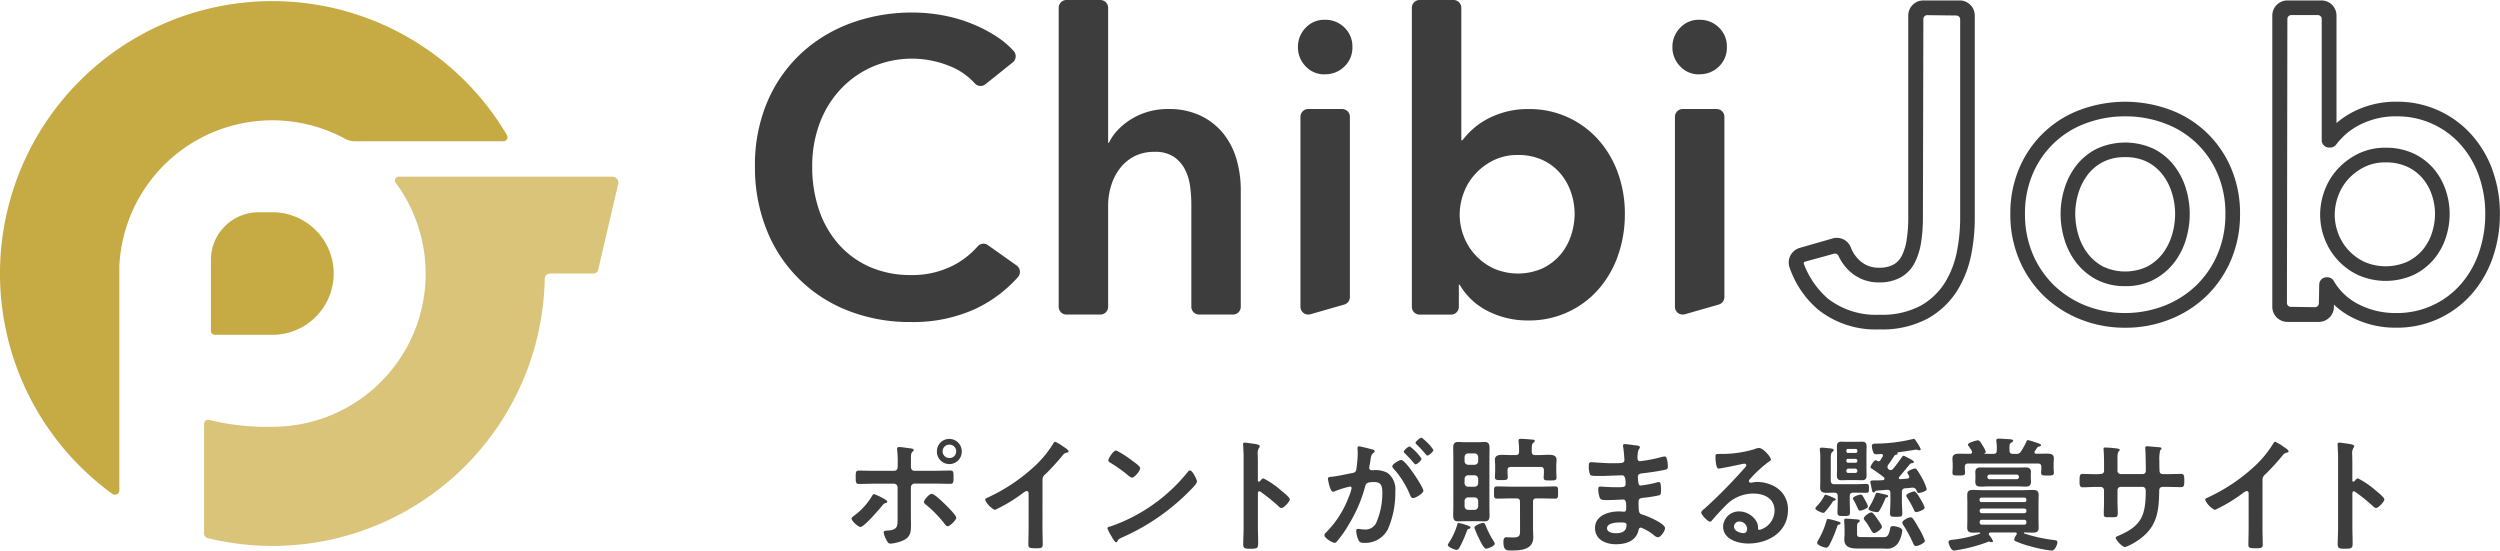 <svg xmlns="http://www.w3.org/2000/svg" xmlns:xlink="http://www.w3.org/1999/xlink" width="208.93" height="46.017" viewBox="0 0 208.93 46.017">
  <defs>
    <clipPath id="clip-path">
      <rect id="長方形_1811" data-name="長方形 1811" width="208.93" height="46.017" transform="translate(0 0)" fill="none"/>
    </clipPath>
  </defs>
  <g id="logo" transform="translate(0 0)">
    <g id="グループ_2721" data-name="グループ 2721" clip-path="url(#clip-path)">
      <path id="パス_21043" data-name="パス 21043" d="M208.308,14.221a9.1,9.1,0,0,0-1.773-2.982A8.286,8.286,0,0,0,200.3,8.5a7.784,7.784,0,0,0-3.9.985,7,7,0,0,0-1.134.8V1.3A1.263,1.263,0,0,0,194,.037h-2.83A1.264,1.264,0,0,0,189.9,1.3V25.639a1.263,1.263,0,0,0,1.263,1.263h2.624a1.262,1.262,0,0,0,1.263-1.263v-.183a6.363,6.363,0,0,0,1.576,1.1,7.9,7.9,0,0,0,3.561.829,8.286,8.286,0,0,0,6.4-2.835,9.161,9.161,0,0,0,1.735-3.017,11.025,11.025,0,0,0,.6-3.663,10.608,10.608,0,0,0-.622-3.653m-1.136,6.91a7.927,7.927,0,0,1-1.5,2.616,7.057,7.057,0,0,1-5.479,2.417,6.683,6.683,0,0,1-3.014-.7,4.994,4.994,0,0,1-2.139-1.988.613.613,0,0,0-.528-.3h-.068a.613.613,0,0,0-.613.613l-.031,1.568a.326.326,0,0,1-.33.319l-2.018-.029a.325.325,0,0,1-.32-.326l.037-23.731a.325.325,0,0,1,.325-.325h2.22a.326.326,0,0,1,.325.325V11.719a.612.612,0,0,0,.612.612h.1a.61.61,0,0,0,.491-.246,6.166,6.166,0,0,1,.72-.788,5.492,5.492,0,0,1,1.038-.75,6.567,6.567,0,0,1,3.295-.824,7.063,7.063,0,0,1,5.329,2.337,7.85,7.85,0,0,1,1.532,2.582,9.373,9.373,0,0,1,.549,3.232,9.8,9.8,0,0,1-.534,3.257" fill="#3d3d3d"/>
      <path id="パス_21044" data-name="パス 21044" d="M82.352,7.042a.643.643,0,0,1-.879-.068,5.592,5.592,0,0,0-2.134-1.462,8.355,8.355,0,0,0-6.473.087A8.082,8.082,0,0,0,70.2,7.511a8.505,8.505,0,0,0-1.721,2.852,10.172,10.172,0,0,0-.6,3.547,11.055,11.055,0,0,0,.586,3.686,8.329,8.329,0,0,0,1.67,2.869,7.507,7.507,0,0,0,2.6,1.861,8.451,8.451,0,0,0,3.409.66,7.477,7.477,0,0,0,3.477-.782,6.933,6.933,0,0,0,2.093-1.625.639.639,0,0,1,.852-.089l2.4,1.7a.656.656,0,0,1,.1.976,11.126,11.126,0,0,1-3.483,2.616,12.473,12.473,0,0,1-5.475,1.13,14.031,14.031,0,0,1-5.25-.956,11.923,11.923,0,0,1-6.8-6.782,13.907,13.907,0,0,1-.965-5.268A13.486,13.486,0,0,1,64.1,8.572a11.891,11.891,0,0,1,2.789-4.051,12.365,12.365,0,0,1,4.183-2.573,14.779,14.779,0,0,1,5.234-.9,14.059,14.059,0,0,1,2.444.226,12.382,12.382,0,0,1,2.445.7A11.762,11.762,0,0,1,83.4,3.13a7.207,7.207,0,0,1,1.315,1.132.656.656,0,0,1-.076.951Z" fill="#3d3d3d"/>
      <path id="パス_21045" data-name="パス 21045" d="M97.6,9.111a6.164,6.164,0,0,1,2.772.574,5.46,5.46,0,0,1,1.893,1.513,6.129,6.129,0,0,1,1.085,2.156,9.17,9.17,0,0,1,.344,2.5v9.782a.65.65,0,0,1-.65.651h-2.831a.65.65,0,0,1-.65-.651v-8.53a11.521,11.521,0,0,0-.1-1.512,4.392,4.392,0,0,0-.43-1.426,2.834,2.834,0,0,0-.93-1.061,2.763,2.763,0,0,0-1.6-.417,3.643,3.643,0,0,0-1.721.382A3.592,3.592,0,0,0,93.573,14.1a4.577,4.577,0,0,0-.723,1.444,5.617,5.617,0,0,0-.241,1.634v8.46a.651.651,0,0,1-.651.651H89.127a.65.65,0,0,1-.65-.651V.65a.65.65,0,0,1,.65-.65h2.831a.651.651,0,0,1,.651.65V11.928h.069a4,4,0,0,1,.705-1.026,5.61,5.61,0,0,1,1.085-.9,5.681,5.681,0,0,1,1.412-.644A5.867,5.867,0,0,1,97.6,9.111" fill="#3d3d3d"/>
      <path id="パス_21046" data-name="パス 21046" d="M121.475,0a.65.65,0,0,1,.65.65V11.719h.1a6.549,6.549,0,0,1,.792-.869,6.056,6.056,0,0,1,1.153-.835,7.165,7.165,0,0,1,3.6-.9,7.672,7.672,0,0,1,5.784,2.538,8.415,8.415,0,0,1,1.653,2.783,9.944,9.944,0,0,1,.585,3.442,10.356,10.356,0,0,1-.568,3.46,8.5,8.5,0,0,1-1.618,2.817,7.676,7.676,0,0,1-5.939,2.626,7.27,7.27,0,0,1-3.288-.765,5.636,5.636,0,0,1-2.393-2.226h-.069v1.853a.651.651,0,0,1-.651.651h-2.624a.65.65,0,0,1-.65-.651V.65a.65.65,0,0,1,.65-.65Zm10.119,17.877A5.584,5.584,0,0,0,131.3,16.1a4.839,4.839,0,0,0-.878-1.581,4.357,4.357,0,0,0-1.48-1.134,4.788,4.788,0,0,0-2.1-.431,4.483,4.483,0,0,0-2.031.447,5.157,5.157,0,0,0-1.532,1.15,4.822,4.822,0,0,0-.964,1.6,5.18,5.18,0,0,0-.327,1.789,5.051,5.051,0,0,0,.327,1.773,4.843,4.843,0,0,0,.964,1.581,4.917,4.917,0,0,0,1.532,1.134,5.081,5.081,0,0,0,4.132-.016,4.526,4.526,0,0,0,1.48-1.15,4.8,4.8,0,0,0,.878-1.6,5.723,5.723,0,0,0,.293-1.789" fill="#3d3d3d"/>
      <path id="パス_21047" data-name="パス 21047" d="M157.09,27.528a7.724,7.724,0,0,1-5.129-1.64,8.027,8.027,0,0,1-2.4-3.525,1.269,1.269,0,0,1,.843-1.645l2.753-.791a1.252,1.252,0,0,1,1.518.748,2.831,2.831,0,0,0,.788,1.134,2.287,2.287,0,0,0,1.562.564,2.458,2.458,0,0,0,1.226-.265,1.722,1.722,0,0,0,.689-.738,4.5,4.5,0,0,0,.406-1.347,12.065,12.065,0,0,0,.131-1.836V1.3A1.264,1.264,0,0,1,160.736.037h3.037A1.264,1.264,0,0,1,165.036,1.3V18.326a15.537,15.537,0,0,1-.3,2.969,8.954,8.954,0,0,1-1.164,2.985,6.83,6.83,0,0,1-2.453,2.331,8.007,8.007,0,0,1-4.025.917m-6.327-5.434a7.238,7.238,0,0,0,1.987,2.858,6.552,6.552,0,0,0,4.34,1.351,6.814,6.814,0,0,0,3.413-.753,5.622,5.622,0,0,0,2.022-1.912,7.72,7.72,0,0,0,1.005-2.578,14.309,14.309,0,0,0,.281-2.734V1.621a.325.325,0,0,0-.321-.325l-2.425-.03a.327.327,0,0,0-.33.324l-.037,16.6a13.37,13.37,0,0,1-.145,2.024,5.7,5.7,0,0,1-.525,1.714,2.946,2.946,0,0,1-1.169,1.244,3.64,3.64,0,0,1-1.838.429,3.518,3.518,0,0,1-2.363-.861,4.012,4.012,0,0,1-1.014-1.353.325.325,0,0,0-.38-.183l-2.389.656s-.2.019-.112.237" fill="#3d3d3d"/>
      <path id="パス_21048" data-name="パス 21048" d="M177.606,27.389a10.019,10.019,0,0,1-3.739-.7,9.353,9.353,0,0,1-3.056-1.954,9.21,9.21,0,0,1-2.048-3,9.682,9.682,0,0,1-.756-3.859,9.55,9.55,0,0,1,.757-3.844,8.861,8.861,0,0,1,5.113-4.866,10.818,10.818,0,0,1,7.458,0,8.861,8.861,0,0,1,5.113,4.866,9.564,9.564,0,0,1,.757,3.844,9.7,9.7,0,0,1-.756,3.859,9.22,9.22,0,0,1-2.048,3,9.353,9.353,0,0,1-3.056,1.954,10.019,10.019,0,0,1-3.739.7m0-17.666a9.268,9.268,0,0,0-3.295.586,7.64,7.64,0,0,0-4.424,4.211,8.324,8.324,0,0,0-.655,3.354,8.452,8.452,0,0,0,.656,3.373,8,8,0,0,0,1.774,2.6,8.159,8.159,0,0,0,2.659,1.7,9.091,9.091,0,0,0,6.57,0,8.159,8.159,0,0,0,2.659-1.7,8.006,8.006,0,0,0,1.774-2.6,8.449,8.449,0,0,0,.656-3.373,8.338,8.338,0,0,0-.655-3.354,7.64,7.64,0,0,0-4.424-4.211,9.268,9.268,0,0,0-3.295-.586m0,14.188a5.03,5.03,0,0,1-2.428-.561,5.235,5.235,0,0,1-1.674-1.418A5.994,5.994,0,0,1,172.526,20a7.374,7.374,0,0,1-.318-2.123,7.2,7.2,0,0,1,.32-2.109,6.032,6.032,0,0,1,.976-1.915,5.06,5.06,0,0,1,1.683-1.4,5.688,5.688,0,0,1,4.838,0,5.046,5.046,0,0,1,1.682,1.4,6.036,6.036,0,0,1,.978,1.915A7.233,7.233,0,0,1,183,17.874,7.381,7.381,0,0,1,182.686,20a6.023,6.023,0,0,1-.978,1.935,5.249,5.249,0,0,1-1.675,1.418,5.029,5.029,0,0,1-2.427.561m0-10.78a3.957,3.957,0,0,0-1.85.4,3.837,3.837,0,0,0-1.279,1.065,4.818,4.818,0,0,0-.778,1.528,5.957,5.957,0,0,0-.266,1.751,6.146,6.146,0,0,0,.267,1.771,4.754,4.754,0,0,0,.777,1.542,4.023,4.023,0,0,0,1.286,1.087,4.326,4.326,0,0,0,3.685,0,4.026,4.026,0,0,0,1.287-1.086,4.811,4.811,0,0,0,.778-1.543,6.177,6.177,0,0,0,.267-1.771,6.005,6.005,0,0,0-.267-1.752,4.813,4.813,0,0,0-.778-1.527,3.847,3.847,0,0,0-1.279-1.065,3.957,3.957,0,0,0-1.85-.4" fill="#3d3d3d"/>
      <path id="パス_21049" data-name="パス 21049" d="M140.808,26.264l2.831-.813a.65.65,0,0,0,.471-.625V9.761a.65.65,0,0,0-.651-.65h-2.831a.65.65,0,0,0-.65.65V25.639a.651.651,0,0,0,.83.625" fill="#3d3d3d"/>
      <path id="パス_21050" data-name="パス 21050" d="M142.014,6.206a2.261,2.261,0,0,0,1.641-.648,2.181,2.181,0,0,0,.665-1.629,2.18,2.18,0,0,0-.665-1.628,2.261,2.261,0,0,0-1.641-.648,2.11,2.11,0,0,0-1.611.68,2.26,2.26,0,0,0-.636,1.6,2.26,2.26,0,0,0,.636,1.6,2.107,2.107,0,0,0,1.611.68" fill="#3d3d3d"/>
      <path id="パス_21051" data-name="パス 21051" d="M109.511,26.264l2.831-.813a.65.65,0,0,0,.471-.625V9.761a.65.65,0,0,0-.651-.65h-2.831a.65.65,0,0,0-.65.65V25.639a.651.651,0,0,0,.83.625" fill="#3d3d3d"/>
      <path id="パス_21052" data-name="パス 21052" d="M110.717,6.206a2.261,2.261,0,0,0,1.641-.648,2.181,2.181,0,0,0,.665-1.629,2.18,2.18,0,0,0-.665-1.628,2.261,2.261,0,0,0-1.641-.648,2.11,2.11,0,0,0-1.611.68,2.26,2.26,0,0,0-.636,1.6,2.26,2.26,0,0,0,.636,1.6,2.107,2.107,0,0,0,1.611.68" fill="#3d3d3d"/>
      <path id="パス_21053" data-name="パス 21053" d="M204.4,15.911a5.467,5.467,0,0,0-.988-1.78,5,5,0,0,0-1.685-1.294,5.424,5.424,0,0,0-2.366-.492,5.1,5.1,0,0,0-2.3.512,5.794,5.794,0,0,0-1.713,1.286,5.473,5.473,0,0,0-1.085,1.8,5.819,5.819,0,0,0-.365,2,5.681,5.681,0,0,0,.366,1.987,5.5,5.5,0,0,0,2.8,3.053,5.684,5.684,0,0,0,4.671-.02,5.144,5.144,0,0,0,1.677-1.306,5.412,5.412,0,0,0,.99-1.8,6.373,6.373,0,0,0,.322-1.979,6.226,6.226,0,0,0-.324-1.966m-1.163,3.565a4.189,4.189,0,0,1-.766,1.4,3.92,3.92,0,0,1-1.284.994,4.466,4.466,0,0,1-3.592.012,4.313,4.313,0,0,1-1.344-.994,4.249,4.249,0,0,1-.844-1.383,4.436,4.436,0,0,1-.289-1.559,4.565,4.565,0,0,1,.291-1.578,4.216,4.216,0,0,1,.842-1.4,4.559,4.559,0,0,1,1.352-1.014,3.9,3.9,0,0,1,1.758-.383,4.2,4.2,0,0,1,1.834.371,3.768,3.768,0,0,1,1.276.974,4.25,4.25,0,0,1,.767,1.382,4.992,4.992,0,0,1,.261,1.58,5.152,5.152,0,0,1-.262,1.6" fill="#3d3d3d"/>
      <path id="パス_21054" data-name="パス 21054" d="M42.366,11.29A22.762,22.762,0,1,0,9.387,41.274a.372.372,0,0,0,.586-.3V22.27h0A12.791,12.791,0,0,1,28.83,11.591a1.733,1.733,0,0,0,.823.216H42.067a.345.345,0,0,0,.3-.517" fill="#c6aa44"/>
      <path id="パス_21055" data-name="パス 21055" d="M22.765,17.739H21.611a3.984,3.984,0,0,0-3.984,3.984V27.64a.341.341,0,0,0,.341.341h4.763l.034,0a5.122,5.122,0,0,0,0-10.244" fill="#c6aa44"/>
      <path id="パス_21056" data-name="パス 21056" d="M51.178,14.766H33.311a.313.313,0,0,0-.247.5,12.791,12.791,0,0,1-10.3,20.4,20.073,20.073,0,0,1-5.279-.57.339.339,0,0,0-.432.329v9.154a.4.4,0,0,0,.305.392A22.755,22.755,0,0,0,45.525,23.308a.451.451,0,0,1,.45-.447H49.6a.4.4,0,0,0,.388-.308l1.677-7.18a.5.5,0,0,0-.482-.607" fill="#d9c47a"/>
      <path id="パス_21057" data-name="パス 21057" d="M74.151,41.937c0,.052-.073.083-.115.1-.177.052-.177.063-.322.24-.242.292-1.5,1.764-1.806,1.764-.179,0-.742-.5-.742-.7,0-.1.156-.2.24-.261a5.74,5.74,0,0,0,1.44-1.576c.042-.073.1-.209.2-.209a4.179,4.179,0,0,1,.71.324c.093.052.4.2.4.313m.574-2.589c.219,0,.292-.157.292-.344v-.147a9.582,9.582,0,0,0-.041-1.221c0-.041-.011-.083-.011-.125,0-.125.084-.146.188-.146.177,0,.522.063.72.083.24.032.481.042.481.157a.172.172,0,0,1-.083.136c-.137.136-.147.209-.147.7V39c0,.25.135.344.292.344h1.639c.448,0,.909-.02,1.368-.02.27,0,.26.146.26.6,0,.375-.01.511-.282.511-.449,0-.9-.021-1.346-.021H76.438a.315.315,0,0,0-.314.314v2.442c0,.208.01.407.01.615,0,.564,0,1.055-.585,1.347a3.235,3.235,0,0,1-1.126.3c-.167,0-.241-.1-.375-.365a1.9,1.9,0,0,1-.2-.564c0-.167.241-.157.366-.167.845-.063.8-.386.8-1.138V40.737a.307.307,0,0,0-.313-.314H73.1c-.438,0-.877.021-1.314.021-.273,0-.273-.177-.273-.522,0-.428-.01-.594.261-.594s.9.02,1.326.02Zm4.269,2.818c.167.167.918.9.918,1.1,0,.22-.553.72-.72.72-.1,0-.188-.115-.25-.2a10.3,10.3,0,0,0-1.555-1.6c-.073-.052-.178-.136-.178-.229,0-.157.428-.679.647-.679.24,0,.941.7,1.138.887m1.378-4.446a1.039,1.039,0,1,1-2.077,0,1.029,1.029,0,0,1,1.033-1.033,1.044,1.044,0,0,1,1.044,1.033m-1.6,0a.553.553,0,0,0,.553.564.559.559,0,1,0,0-1.117.55.55,0,0,0-.553.553" fill="#3d3d3d"/>
      <path id="パス_21058" data-name="パス 21058" d="M87.122,44.139c0,.459.021.918.021,1.367,0,.282-.136.314-.522.314-.574,0-.678-.032-.678-.3,0-.449.02-.9.02-1.347V41.332c0-.063.032-.293-.166-.293-.1,0-.324.178-.407.24a12.922,12.922,0,0,1-2.245,1.336,1.76,1.76,0,0,1-.814-.835c0-.1.094-.146.167-.177a15,15,0,0,0,4.1-2.766,8.893,8.893,0,0,0,1.42-1.764c.031-.052.093-.156.166-.156a3.87,3.87,0,0,1,.71.427c.115.073.407.251.407.376,0,.062-.052.084-.1.1a.563.563,0,0,0-.407.251,20.4,20.4,0,0,1-1.43,1.565.559.559,0,0,0-.24.47Z" fill="#3d3d3d"/>
      <path id="パス_21059" data-name="パス 21059" d="M100.03,40.245c0,.178-.418.585-.553.72A18.136,18.136,0,0,1,93.809,44.9c-.344.167-.355.178-.439.355a.1.1,0,0,1-.1.063c-.115,0-.334-.418-.407-.543a2.952,2.952,0,0,1-.313-.626c0-.115.188-.136.324-.178a14.289,14.289,0,0,0,6.4-4.54.255.255,0,0,1,.177-.115c.209,0,.585.773.585.929m-5.386-1.722c.135.094.637.438.637.6,0,.24-.491.8-.689.8a1.12,1.12,0,0,1-.418-.282,13.011,13.011,0,0,0-1.388-.971c-.084-.052-.167-.1-.167-.2,0-.157.417-.825.658-.825a8.326,8.326,0,0,1,1.367.877" fill="#3d3d3d"/>
      <path id="パス_21060" data-name="パス 21060" d="M105.6,39.985a7.182,7.182,0,0,1,1.461,1c.147.125.731.574.731.752s-.491.719-.7.719a.379.379,0,0,1-.23-.135A15.559,15.559,0,0,0,105.35,41.1a.188.188,0,0,0-.1-.042c-.094,0-.125.084-.125.167v2.85c0,.417.021.824.021,1.241,0,.48-.01.543-.647.543-.418,0-.6-.01-.6-.355,0-.469.031-.939.031-1.409V38.148c0-.271-.021-.553-.031-.814,0-.052-.011-.146-.011-.188,0-.1.031-.156.136-.156.063,0,.282.031.355.041.469.063.9.105.9.251a.3.3,0,0,1-.053.135.846.846,0,0,0-.115.553c0,.157.011.356.011.617v1.565c0,.083.052.1.084.1a.113.113,0,0,0,.093-.042c.073-.084.188-.23.3-.23" fill="#3d3d3d"/>
      <path id="パス_21061" data-name="パス 21061" d="M114.614,37.542c.083.021.271.052.271.167,0,.062-.041.094-.093.135-.2.147-.219.314-.272.69-.021.114-.042.261-.073.427a.553.553,0,0,0-.021.126.2.2,0,0,0,.23.208h.125a2.083,2.083,0,0,1,1.179.23,1.7,1.7,0,0,1,.648,1.524,7.561,7.561,0,0,1-.626,3.194,2.134,2.134,0,0,1-1.973,1.127c-.23,0-.376-.021-.48-.24a2.072,2.072,0,0,1-.188-.752c0-.093.031-.177.146-.177s.261.042.469.042a1,1,0,0,0,1.1-.647,6.231,6.231,0,0,0,.469-2.359c0-.512-.031-.95-.668-.95-.584,0-.7.083-.772.376a11.777,11.777,0,0,1-1.336,3.12,9.464,9.464,0,0,1-1.033,1.483.245.245,0,0,1-.178.1c-.188,0-.856-.4-.856-.637a.391.391,0,0,1,.147-.24,8.3,8.3,0,0,0,1.867-2.9,3.918,3.918,0,0,0,.261-.793.13.13,0,0,0-.135-.136,8.638,8.638,0,0,0-1.2.365.763.763,0,0,1-.219.073c-.25,0-.427-1.023-.427-1.085,0-.157.177-.157.3-.168.585-.062,1.169-.208,1.743-.312.209-.042.3-.1.334-.324a9.585,9.585,0,0,0,.115-1.346c0-.168-.021-.387-.021-.407,0-.084.031-.157.126-.157s.887.2,1.043.24M118.956,41c0,.24-.658.626-.866.626-.136,0-.2-.136-.24-.24a7.662,7.662,0,0,0-1.4-2.234.328.328,0,0,1-.094-.177c0-.188.574-.533.741-.533.4,0,1.858,2.3,1.858,2.558m-.156-2.672c0,.167-.366.48-.5.48-.052,0-.1-.073-.146-.115a8.957,8.957,0,0,0-.741-.8c-.042-.042-.093-.093-.093-.146,0-.125.375-.438.5-.438a4.16,4.16,0,0,1,.982,1.023m.991-.741c0,.167-.376.48-.5.48-.063,0-.094-.052-.146-.115-.24-.282-.48-.543-.741-.8-.042-.031-.105-.093-.105-.146,0-.125.4-.438.5-.438a4.207,4.207,0,0,1,.991,1.023" fill="#3d3d3d"/>
      <path id="パス_21062" data-name="パス 21062" d="M122.762,44.2c-.136.031-.125.052-.271.438a9.74,9.74,0,0,1-.533,1.148c-.062.084-.115.167-.229.167-.157,0-.731-.24-.731-.4a.309.309,0,0,1,.052-.136,5.746,5.746,0,0,0,.731-1.555c.031-.1.042-.157.125-.157a4.247,4.247,0,0,1,.71.2c.156.052.271.094.271.177s-.073.094-.125.115m1.712-1.994c0,.3.01.606.01.908s-.1.46-.417.46c-.178,0-.366-.011-.543-.011h-1.117c-.188,0-.365.011-.542.011-.283,0-.418-.1-.418-.48,0-.293.011-.585.011-.888V38.314c0-.3-.011-.6-.011-.908s.094-.469.407-.469c.177,0,.365.02.553.02h1.117c.177,0,.365-.02.543-.02.355,0,.417.2.417.532,0,.282-.01.563-.01.845Zm-.939-4.018a.3.3,0,0,0-.293-.292h-.553a.3.3,0,0,0-.292.292v.365a.3.3,0,0,0,.292.292h.553a.3.3,0,0,0,.293-.292Zm-.846,1.534a.3.3,0,0,0-.292.293v.375a.3.3,0,0,0,.292.292h.553a.3.3,0,0,0,.293-.292v-.375a.3.3,0,0,0-.293-.293Zm0,1.848a.3.3,0,0,0-.292.292v.459a.3.3,0,0,0,.292.292h.553a.3.3,0,0,0,.293-.292v-.459a.3.3,0,0,0-.293-.292ZM124.2,45.86c-.2,0-.522-.7-.606-.876a7,7,0,0,1-.376-.887c0-.2.616-.4.731-.4s.177.146.219.24a7.909,7.909,0,0,0,.7,1.357.219.219,0,0,1,.051.135c0,.23-.636.428-.719.428m2.828-3.914c0-.208-.083-.292-.292-.292h-.449c-.386,0-.773.021-1.169.021-.272,0-.261-.136-.261-.511s-.011-.512.261-.512c.4,0,.783.021,1.169.021h2.494c.387,0,.783-.021,1.17-.021.271,0,.26.125.26.512,0,.407,0,.511-.271.511-.386,0-.772-.021-1.159-.021H128.4c-.2,0-.282.084-.282.292v2.2c0,.25.021.511.021.762,0,1.043-1.043,1.1-1.837,1.1-.386,0-.657.01-.657-.71,0-.178.031-.4.25-.4.042,0,.136.011.188.011.084,0,.24.01.334.01.647,0,.616-.177.616-.741Zm.981-4.206c0,.209.084.292.292.292h.365c.261,0,.533-.02.8-.02s.616.041.616.4c0,.167-.021.365-.021.564v.438c0,.188.021.4.021.5,0,.251-.177.24-.543.24s-.532.011-.532-.24c0-.1.021-.3.021-.459v-.146c0-.2-.083-.282-.292-.282H126.28c-.209,0-.293.083-.293.282v.115c0,.156.021.344.021.469,0,.24-.177.23-.532.23-.386,0-.543.01-.543-.24,0-.115.021-.324.021-.491v-.417c0-.2-.021-.386-.021-.543,0-.365.3-.417.6-.417s.553.02.825.02h.3c.209,0,.293-.083.293-.292v-.2a4.239,4.239,0,0,0-.042-.626v-.094c0-.136.083-.146.188-.146.229,0,.7.041.939.062.073,0,.229.011.229.115,0,.063-.051.094-.125.157-.114.093-.125.24-.125.49Z" fill="#3d3d3d"/>
      <path id="パス_21063" data-name="パス 21063" d="M136.63,37.209c.271.031.417.052.417.166,0,.2-.177.022-.2.867,0,.146.031.3.219.3.042,0,.449-.063.522-.073a10.458,10.458,0,0,0,1.138-.241,2.776,2.776,0,0,1,.4-.083c.229,0,.26.678.26.856,0,.209-.094.229-.292.271-.543.115-1.19.209-1.743.272-.219.031-.47.02-.47.313a3.344,3.344,0,0,0,.053.553c.02.063.041.167.166.167a8.82,8.82,0,0,0,1.336-.25.644.644,0,0,1,.2-.042c.146,0,.177.229.177.626,0,.344-.01.449-.2.491a9.2,9.2,0,0,1-1.075.177c-.4.042-.6.042-.6.334,0,1.086.041,1,.49,1.148.344.115,1.722.7,1.722,1.075,0,.23-.344.762-.6.762a.569.569,0,0,1-.323-.167,3.891,3.891,0,0,0-1.086-.637c-.167,0-.188.157-.208.23-.22.9-1.044,1.159-1.89,1.159S133.3,45.1,133.3,44.128c0-1.053,1.138-1.387,2-1.387.125,0,.366.02.428.02.178,0,.178-.188.178-.292,0-.334.021-.72-.24-.72-.22,0-.8.041-1.253.041-.428,0-.626.011-.71-.177a2.166,2.166,0,0,1-.135-.73c0-.126.031-.219.177-.219.125,0,.71.051,1.107.051h.469c.386,0,.533-.031.533-.261,0-.3-.011-.73-.282-.73-.366,0-1.2.052-1.764.052H133.5c-.282,0-.543-.01-.606-.094a1.857,1.857,0,0,1-.115-.761c0-.147.011-.293.188-.293.22,0,1.1.083,1.608.083.918,0,1.179.022,1.179-.261,0-.166-.063-.865-.094-1.043a.954.954,0,0,1-.021-.167c0-.1.063-.126.157-.126.156,0,.647.074.835.1m-2.328,6.93c0,.355.47.418.741.418.481,0,.888-.136.888-.7,0-.2-.251-.2-.491-.2-.323,0-1.138.031-1.138.48" fill="#3d3d3d"/>
      <path id="パス_21064" data-name="パス 21064" d="M148,38.408c0,.073-.115.136-.23.219a10.072,10.072,0,0,0-1.513,1.4.313.313,0,0,0-.1.177c0,.084.084.136.178.136a.574.574,0,0,0,.135-.021,2,2,0,0,1,.428-.042,3.06,3.06,0,0,1,1.284.314,2.156,2.156,0,0,1,1.242,2.024c0,1.848-1.638,2.808-3.319,2.808-.866,0-2.1-.355-2.1-1.419a1.31,1.31,0,0,1,1.336-1.263,1.7,1.7,0,0,1,1.388.741,1.033,1.033,0,0,1,.188.668c.011.073.042.135.126.135a1.7,1.7,0,0,0,1.262-1.607c0-1.012-.855-1.43-1.764-1.43A3.168,3.168,0,0,0,144.2,42.27c-.407.4-.783.824-1.158,1.252a.144.144,0,0,1-.115.074c-.219,0-.751-.585-.751-.752,0-.125.156-.24.25-.313a42,42,0,0,0,3.246-3.277c.083-.084.271-.272.271-.376s-.093-.126-.177-.126c-.052,0-.188.032-.25.042-.251.063-1.723.365-1.89.365-.229,0-.26-.782-.26-.96,0-.24.01-.261.323-.261h.25a9.676,9.676,0,0,0,2.641-.386,1.419,1.419,0,0,1,.4-.115c.417,0,1.023.793,1.023.971m-2.641,5.177a.432.432,0,0,0-.449.418c0,.375.5.553.814.553.2,0,.282-.188.282-.355a.638.638,0,0,0-.647-.616" fill="#3d3d3d"/>
      <path id="パス_21065" data-name="パス 21065" d="M153.25,41.852a.172.172,0,0,0-.1.1,7.1,7.1,0,0,1-.6.793c-.053.063-.094.115-.178.115-.114,0-.658-.219-.658-.365,0-.073.105-.167.147-.219a3.522,3.522,0,0,0,.574-.794c.031-.073.062-.135.146-.135a3.352,3.352,0,0,1,.532.2c.209.094.3.115.3.2s-.115.094-.167.1m.407,2c-.084.032-.094.084-.125.188a11.273,11.273,0,0,1-.616,1.462c-.063.125-.136.271-.3.271s-.751-.2-.751-.407a.564.564,0,0,1,.1-.229,7.081,7.081,0,0,0,.689-1.639c.021-.073.052-.126.135-.126a6.875,6.875,0,0,1,.878.23c.062.011.156.042.156.126s-.105.114-.167.124M153,40.172c.02.209.093.293.292.293h1.868c.261,0,.522-.022.783-.022.24,0,.25.073.25.376s-.01.365-.25.365c-.261,0-.522-.01-.783-.01h-.282c-.208,0-.292.084-.292.293v.3c0,.344.021.7.021,1.044,0,.3-.115.313-.522.313-.428,0-.522-.011-.522-.323,0-.345.021-.69.021-1.034v-.3c0-.209-.084-.293-.292-.293H153.2c-.178,0-.355.01-.543.01-.313,0-.543-.062-.543-.427,0-.167.011-.355.011-.585V38.346a5.025,5.025,0,0,0-.032-.7.374.374,0,0,1-.01-.1c0-.1.063-.136.156-.136.126,0,.637.053.794.073.083.011.208.021.208.136,0,.073-.052.1-.125.167-.1.084-.114.261-.114.574Zm2.984-.96c0,.178.011.344.011.522,0,.261-.094.4-.376.4-.167,0-.334-.011-.5-.011h-.731c-.166,0-.344.011-.511.011-.271,0-.365-.136-.365-.4,0-.178.01-.344.01-.522V37.834c0-.167-.01-.344-.01-.521,0-.261.094-.4.365-.4.167,0,.334.01.511.01h.731c.167,0,.334-.01.5-.01.282,0,.376.136.376.4,0,.177-.011.354-.011.521Zm1.368,5.678c.282,0,.459.01.6-.658.031-.166.042-.261.24-.261s.783.1.783.376a2.329,2.329,0,0,1-.376,1.075,1.115,1.115,0,0,1-1.085.418h-2.276c-.553,0-1.106-.084-1.106-.762,0-.136.021-.282.021-.418v-.47c0-.271-.032-.6-.032-.709s.063-.136.157-.136.658.042.794.053c.166.01.354.01.354.135a.112.112,0,0,1-.073.1c-.125.095-.156.126-.156.491v.5c0,.261.136.261.417.261Zm-2.129-7.243a.131.131,0,0,0-.136-.126h-.658a.121.121,0,0,0-.125.126v.073a.135.135,0,0,0,.125.135h.658a.146.146,0,0,0,.136-.135Zm-.794.7a.129.129,0,0,0-.125.135v.053a.129.129,0,0,0,.125.135h.658a.139.139,0,0,0,.136-.135v-.053a.139.139,0,0,0-.136-.135Zm.042.814a.165.165,0,0,0-.167.167v.031a.154.154,0,0,0,.167.167h.584a.165.165,0,0,0,.168-.167v-.031a.18.18,0,0,0-.168-.167Zm.981,3.517c-.125,0-.156-.115-.261-.334a5.181,5.181,0,0,0-.3-.584.256.256,0,0,1-.042-.115c0-.146.532-.313.668-.313.115,0,.2.177.407.563a1.7,1.7,0,0,1,.188.429c0,.177-.574.354-.658.354m1.18,1.869c-.136,0-.157-.073-.491-.627a3.025,3.025,0,0,0-.3-.417.4.4,0,0,1-.083-.178c0-.167.459-.5.616-.5s.334.272.584.637a1.293,1.293,0,0,0,.084.125,1.745,1.745,0,0,1,.24.428c0,.188-.491.533-.647.533m.991-3.205c.063.021.167.042.167.126s-.125.1-.146.1c-.063.021-.073.073-.1.125a7.225,7.225,0,0,1-.438.908c-.073.126-.115.2-.229.2-.136,0-.731-.1-.731-.272a.48.48,0,0,1,.073-.167,5.662,5.662,0,0,0,.511-1.043c.022-.063.042-.137.136-.137.115,0,.616.137.762.157M156.861,41a.214.214,0,0,0-.177.1.124.124,0,0,1-.105.052c-.093,0-.115-.083-.156-.281a1.092,1.092,0,0,0-.032-.168c-.01-.073-.083-.375-.083-.438,0-.1.094-.115.313-.115h.177c.178,0,.366-.01.544-.02a.157.157,0,0,0,.114-.042.12.12,0,0,0,.032-.084.153.153,0,0,0-.073-.135c-.314-.241-.679-.512-1.013-.721a.123.123,0,0,1-.084-.1c0-.073.261-.584.439-.584a.189.189,0,0,1,.125.052.254.254,0,0,0,.115.041.211.211,0,0,0,.146-.083c.063-.1.125-.209.2-.313a.261.261,0,0,0,.02-.094c0-.094-.073-.125-.156-.125-.136.01-.272.02-.408.02-.166,0-.219-.083-.271-.229a1.743,1.743,0,0,1-.094-.459c0-.188.146-.2.387-.2a13.765,13.765,0,0,0,3.016-.376.383.383,0,0,1,.1-.02c.074,0,.115.052.209.208.021.032.052.073.084.126a2.946,2.946,0,0,1,.292.522.113.113,0,0,1-.1.1.807.807,0,0,1-.188-.042.389.389,0,0,0-.1-.02c-.01,0-.574.093-1.054.166-.24.031-.438.063-.48.073s-.031.011-.031.042a.038.038,0,0,0,.01.031v.032c0,.063-.021.073-.1.083a.2.2,0,0,0-.156.084c-.219.313-.251.4-.512.751a.332.332,0,0,0-.073.188.288.288,0,0,0,.1.2.283.283,0,0,0,.178.063.259.259,0,0,0,.2-.115c.261-.313.5-.647.742-.981.031-.042.052-.1.125-.1a1.4,1.4,0,0,1,.334.156c.1.052.532.251.532.366,0,.073-.073.083-.136.093a.28.28,0,0,0-.208.095c-.292.354-.584.709-.887,1.064a.118.118,0,0,0-.031.084c0,.073.062.1.124.1l.564-.042c.094-.01.188-.052.188-.157a.284.284,0,0,0-.031-.114c-.042-.063-.126-.167-.126-.24,0-.157.543-.345.627-.345a.21.21,0,0,1,.146.084,6.252,6.252,0,0,1,.428.678,4.323,4.323,0,0,1,.417.971c0,.167-.511.313-.657.313-.125,0-.136-.062-.2-.208s-.146-.23-.314-.23h-.073c-.188.02-.376.042-.564.052a.27.27,0,0,0-.271.313v.752c0,.344.032.688.032,1.033,0,.281-.1.281-.512.281s-.511,0-.511-.292c0-.334.031-.678.031-1.022v-.668c0-.2-.083-.282-.282-.272Zm3.257,4.634c-.126,0-.188-.125-.23-.219a10.275,10.275,0,0,0-.825-1.534.411.411,0,0,1-.083-.209c0-.167.49-.439.689-.439.115,0,.177.084.24.168.125.166.365.584.47.772a5.062,5.062,0,0,1,.49,1.022c0,.2-.574.439-.751.439m.031-2.839c-.135,0-.157-.094-.209-.209a7.726,7.726,0,0,0-.553-.991.348.348,0,0,1-.073-.167c0-.2.605-.365.668-.365.156,0,.449.532.532.668.011.02.031.051.053.093a2.486,2.486,0,0,1,.281.606c0,.177-.563.365-.7.365" fill="#3d3d3d"/>
      <path id="パス_21066" data-name="パス 21066" d="M165.489,44.545c0-.021-.021-.041-.062-.041-.168,0-.334.01-.5.01-.323,0-.521-.052-.521-.417,0-.209.01-.418.01-.648v-1.44c0-.23-.01-.438-.01-.637,0-.344.167-.428.48-.428.271,0,.543.021.814.021h3.382c.261,0,.532-.021.793-.021.323,0,.5.073.5.428,0,.22-.011.428-.011.637v1.44c0,.22.011.428.011.637,0,.355-.178.428-.491.428-.24,0-.469-.01-.7-.021-.042.021-.042.031-.042.052a.047.047,0,0,0,.032.042,13.243,13.243,0,0,0,2.536.553c.125.011.229.042.229.188,0,.178-.208.689-.469.689a11.049,11.049,0,0,1-1.764-.355,8.4,8.4,0,0,1-1.253-.428c-.062-.031-.125-.062-.125-.135a1.031,1.031,0,0,1,.188-.408.143.143,0,0,0,.031-.093c0-.074-.052-.094-.114-.1h-2.077c-.084.011-.147.042-.147.125a.145.145,0,0,0,.032.094,2.3,2.3,0,0,1,.323.5c0,.053-.062.094-.115.094a.535.535,0,0,1-.135-.031.326.326,0,0,0-.094-.021.418.418,0,0,0-.1.031,12.477,12.477,0,0,1-2.6.689,1.483,1.483,0,0,1-.219.032c-.281,0-.459-.616-.459-.7,0-.167.188-.188.313-.2a10.173,10.173,0,0,0,2.3-.511.071.071,0,0,0,.042-.053m1.086-6.617c.208,0,.292-.084.292-.282a4.483,4.483,0,0,0-.031-.741.275.275,0,0,1-.011-.094c0-.135.094-.156.209-.156.2,0,.731.041.95.052.073.01.25.021.25.125,0,.073-.083.115-.167.167-.136.084-.146.136-.136.647,0,.2.084.282.293.282h.24a.42.42,0,0,0,.438-.219,7.446,7.446,0,0,0,.439-.793c.02-.063.041-.136.114-.136a3.029,3.029,0,0,1,.564.157c.543.166.543.219.543.26,0,.094-.1.1-.167.126a.205.205,0,0,0-.157.1c-.042.052-.146.219-.188.271a.2.2,0,0,0-.031.1c0,.094.073.125.146.125.292,0,.585-.01.887-.01.282,0,.585.031.585.386,0,.156-.021.313-.021.469V39.1c0,.136.021.261.021.4,0,.25-.157.24-.532.24s-.533.01-.533-.23c0-.136.021-.271.021-.407v-.073c0-.209-.083-.292-.292-.292h-5.814c-.2,0-.292.083-.292.292V39.1c0,.136.021.271.021.407,0,.24-.167.23-.522.23s-.532.01-.532-.23c0-.125.02-.271.02-.407v-.324c0-.146-.02-.3-.02-.459,0-.355.281-.4.563-.4.3,0,.6.01.908.01.094,0,.167-.042.167-.146a.237.237,0,0,0-.021-.094,4.285,4.285,0,0,0-.24-.376.286.286,0,0,1-.083-.156c0-.157.7-.355.825-.355.146,0,.229.136.417.459a1.862,1.862,0,0,1,.25.5c0,.073-.052.1-.114.125-.021.021-.011.042.01.042Zm3.141,2.077c0,.084.011.177.011.261,0,.3-.167.4-.439.4-.229,0-.459-.021-.689-.021h-2.411c-.219,0-.448.021-.668.021-.281,0-.448-.084-.448-.4,0-.084.01-.177.01-.261v-.292c0-.084-.01-.167-.01-.251,0-.3.156-.4.438-.4.23,0,.459.01.678.01H168.6c.23,0,.449-.01.679-.01.282,0,.449.083.449.386,0,.094-.011.177-.011.261Zm-.542,1.952a.154.154,0,0,0,.167-.167v-.042a.165.165,0,0,0-.167-.167H165.6a.172.172,0,0,0-.167.167v.042c.01.1.063.167.167.167Zm-3.57.543a.164.164,0,0,0-.167.167v.052a.172.172,0,0,0,.167.167h3.57a.165.165,0,0,0,.167-.167v-.052c0-.1-.063-.157-.167-.167Zm0,.939a.171.171,0,0,0-.167.167v.073a.171.171,0,0,0,.167.167h3.57a.165.165,0,0,0,.167-.167v-.073a.165.165,0,0,0-.167-.167Zm.48-3.559a.18.18,0,0,0,.167.167h2.3a.18.18,0,0,0,.167-.167v-.052a.179.179,0,0,0-.167-.167h-2.3a.18.18,0,0,0-.167.167Z" fill="#3d3d3d"/>
      <path id="パス_21067" data-name="パス 21067" d="M175.485,39.619c.167,0,.355-.063.355-.261v-.71c0-.584-.042-1.138-.042-1.148,0-.073.031-.1.1-.1a7.65,7.65,0,0,1,.773.052c.261.021.48.052.48.146,0,.042-.042.083-.063.1-.136.167-.125.251-.125.929v.72a.27.27,0,0,0,.271.272h1.837c.146,0,.261-.094.261-.3,0-.376-.021-1.461-.042-1.774,0-.042-.01-.084-.01-.125a.13.13,0,0,1,.136-.126c.146,0,.73.063.9.073s.324.021.324.115c0,.052-.042.094-.115.167a3.357,3.357,0,0,0-.062.877v.4c0,.1.01.208.01.313v.062c0,.209.094.324.3.324h.281c.324,0,1.013-.021,1.232-.021.188,0,.261.083.261.49,0,.522-.031.616-.292.616-.407,0-.8-.021-1.2-.021h-.281c-.324,0-.324.22-.324.355-.031,1.816-.209,3.079-1.837,4.154a4.28,4.28,0,0,1-1.044.533,1.738,1.738,0,0,1-.762-.762c0-.084.094-.136.167-.167,1.983-.825,2.349-1.691,2.349-3.779,0-.177-.073-.334-.272-.334h-1.816a.267.267,0,0,0-.271.261v.992c0,.292.021.574.021.866,0,.46-.052.418-.679.418-.365,0-.49.01-.49-.261,0-.334.021-.668.021-1v-1a.279.279,0,0,0-.282-.272h-.324c-.407,0-.824.032-1.169.032-.261,0-.271-.219-.271-.48,0-.5.01-.637.261-.637.3,0,.772.021,1.179.021Z" fill="#3d3d3d"/>
      <path id="パス_21068" data-name="パス 21068" d="M189.081,44.139c0,.459.021.918.021,1.367,0,.282-.137.314-.523.314-.573,0-.677-.032-.677-.3,0-.449.021-.9.021-1.347V41.332c0-.063.031-.293-.167-.293-.1,0-.324.178-.407.24a12.921,12.921,0,0,1-2.245,1.336,1.756,1.756,0,0,1-.814-.835c0-.1.093-.146.167-.177a15,15,0,0,0,4.1-2.766,8.893,8.893,0,0,0,1.42-1.764c.031-.052.094-.156.167-.156a3.874,3.874,0,0,1,.709.427c.115.073.408.251.408.376,0,.062-.053.084-.1.1a.563.563,0,0,0-.407.251,20.408,20.408,0,0,1-1.43,1.565.559.559,0,0,0-.24.47Z" fill="#3d3d3d"/>
      <path id="パス_21069" data-name="パス 21069" d="M197.074,39.985a7.182,7.182,0,0,1,1.461,1c.147.125.731.574.731.752s-.491.719-.7.719a.379.379,0,0,1-.23-.135,15.562,15.562,0,0,0-1.513-1.221.188.188,0,0,0-.105-.042c-.094,0-.125.084-.125.167v2.85c0,.417.021.824.021,1.241,0,.48-.01.543-.647.543-.418,0-.6-.01-.6-.355,0-.469.031-.939.031-1.409V38.148c0-.271-.021-.553-.031-.814,0-.052-.011-.146-.011-.188,0-.1.031-.156.136-.156.063,0,.282.031.355.041.469.063.9.105.9.251a.3.3,0,0,1-.053.135.846.846,0,0,0-.115.553c0,.157.011.356.011.617v1.565c0,.083.052.1.084.1a.113.113,0,0,0,.093-.042c.073-.084.188-.23.3-.23" fill="#3d3d3d"/>
    </g>
  </g>
</svg>

